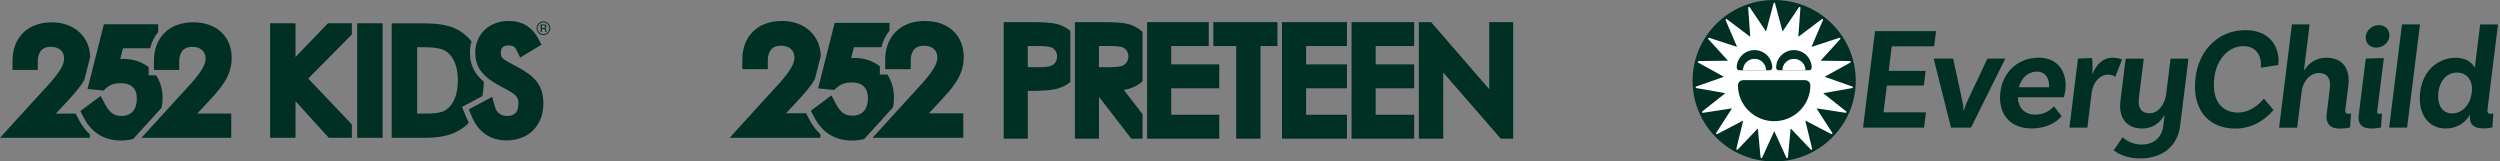 <?xml version="1.0" encoding="utf-8"?>
<svg xmlns="http://www.w3.org/2000/svg" fill="none" height="100%" overflow="visible" preserveAspectRatio="none" style="display: block;" viewBox="0 0 836 54" width="100%">
<rect x="0" y="0" width="836" height="54" fill="#808080" stroke="none"/>
<g id="Logos 1">
<g id="252 Kids Logo">
<path d="M26.38 40.059L25.304 37.992H18.66L22.021 34.392C24.526 31.696 26.741 29.307 28.226 26.658L30.157 19.026C29.993 12.203 24.754 7.472 17.293 7.472C9.322 7.464 4.178 12.51 4.178 20.315V23.396H12.629V20.496C12.629 18.688 13.194 15.654 16.964 15.654C19.72 15.654 21.44 17.14 21.44 19.537C21.44 22.704 18.212 26.194 13.327 31.476C12.668 32.184 11.985 32.93 11.262 33.716L0 46.08H30.032V44.901C28.61 43.597 27.377 41.985 26.372 40.059" fill="#002F24"/>
<path d="M54.37 32.781C54.37 29.857 53.592 27.271 52.202 25.18H49.705V22.469C47.482 20.708 44.592 19.702 41.255 19.702C40.909 19.702 40.563 19.718 40.21 19.741L41.113 16.149H50.208C50.726 14.066 51.637 12.227 52.893 10.702V8.108H34.744L29.262 29.755L34.603 30.289L35.514 29.448C36.707 28.356 38.357 27.798 40.422 27.798C43.87 27.798 45.762 29.629 45.762 32.962C45.762 36.648 43.901 38.77 40.65 38.77C38.529 38.77 36.864 38.126 35.168 34.919L33.66 32.074L26.859 37.143L27.943 39.234C30.629 44.383 34.854 47 40.508 47C41.93 47 43.273 46.811 44.529 46.473L54.04 36.027C54.244 34.998 54.354 33.913 54.354 32.781" fill="#002F24"/>
<path d="M47.31 46.088L58.572 33.716C59.286 32.93 59.977 32.192 60.629 31.484C65.514 26.202 68.75 22.704 68.75 19.537C68.75 17.14 67.038 15.654 64.273 15.654C60.504 15.654 59.938 18.688 59.938 20.496V23.396H51.48V20.307C51.48 12.502 56.624 7.456 64.587 7.456C72.551 7.456 77.467 12.345 77.467 19.34C77.467 25.589 73.87 29.472 69.315 34.377L65.954 37.977H77.326V46.072H47.294L47.31 46.088Z" fill="#002F24"/>
<path d="M103.07 26.265L117.661 11.535V7.786H109.674L98.821 19.057V7.786H90.323V46.088H98.821V33.834L109.949 46.088H117.661V41.608L103.07 26.265Z" fill="#002F24"/>
<path d="M127.949 7.786H119.444V46.08H127.949V7.786Z" fill="#002F24"/>
<path d="M149.311 36.633C147.568 37.89 144.937 37.984 141.128 37.984H139.494V15.788H140.256C145.903 15.788 148.4 16.015 150.481 18.311C152.201 20.221 153.112 23.192 153.112 26.91C153.112 31.413 151.761 34.864 149.311 36.633ZM154.51 35.752L161.288 32.121C161.602 30.612 161.767 29 161.79 27.318C159.042 25.039 157.149 22.107 157.149 17.658C157.149 16.322 157.337 15.057 157.691 13.878C156.576 12.479 155.264 11.284 153.748 10.356C149.602 7.794 144.85 7.794 138.834 7.794H130.989V46.088H140.209C145.031 46.088 150.489 46.088 155.17 42.496C155.743 42.056 156.277 41.577 156.78 41.058C156.528 40.578 156.285 40.083 156.073 39.556L154.502 35.752H154.51Z" fill="#002F24"/>
<path d="M169.385 46.953C163.934 46.953 159.898 44.155 157.722 38.873L156.772 36.562L164.57 32.388L165.497 35.697C166.055 37.678 167.484 38.77 169.526 38.77C171.167 38.77 173.358 38.338 173.358 34.612C173.358 32.404 172.605 31.594 168.607 29.496C163.314 26.729 158.932 23.931 158.932 17.65C158.932 11.37 163.659 7 170.162 7C174.458 7 177.804 8.934 179.814 12.604L181.094 14.939L173.94 19.238L172.62 16.526C172.463 16.196 171.968 15.19 169.974 15.19C168.269 15.19 167.468 15.984 167.468 17.698C167.468 19.246 167.963 19.718 171.529 21.588C172.078 21.879 172.66 22.178 173.264 22.516C178.605 25.416 181.707 28.332 181.707 34.612C181.707 41.993 176.751 46.953 169.377 46.953" fill="#002F24"/>
<path d="M183.332 11.056C182.885 11.504 182.351 11.724 181.722 11.724C181.094 11.724 180.552 11.504 180.113 11.056C179.673 10.608 179.453 10.073 179.453 9.437C179.453 8.8 179.673 8.273 180.12 7.825C180.568 7.377 181.094 7.157 181.722 7.157C182.351 7.157 182.893 7.377 183.332 7.825C183.772 8.273 184 8.808 184 9.437C184 10.065 183.78 10.608 183.332 11.056ZM180.332 8.053C179.955 8.438 179.759 8.902 179.759 9.444C179.759 9.987 179.948 10.458 180.325 10.844C180.702 11.229 181.165 11.417 181.715 11.417C182.264 11.417 182.72 11.229 183.105 10.844C183.49 10.458 183.678 9.995 183.678 9.444C183.678 8.894 183.49 8.438 183.105 8.053C182.72 7.668 182.257 7.479 181.715 7.479C181.173 7.479 180.717 7.668 180.332 8.053ZM181.675 8.179C181.982 8.179 182.209 8.21 182.359 8.265C182.618 8.376 182.743 8.588 182.743 8.902C182.743 9.122 182.665 9.287 182.5 9.397C182.414 9.452 182.296 9.492 182.139 9.515C182.335 9.547 182.476 9.625 182.571 9.759C182.665 9.893 182.704 10.018 182.704 10.144V10.325C182.704 10.38 182.704 10.443 182.704 10.514C182.704 10.576 182.712 10.623 182.728 10.647L182.743 10.678H182.327V10.655C182.327 10.655 182.319 10.639 182.312 10.623V10.545L182.304 10.348C182.304 10.058 182.225 9.869 182.068 9.775C181.974 9.72 181.809 9.696 181.581 9.696H181.236V10.678H180.796V8.179H181.675ZM182.147 8.572C182.037 8.509 181.856 8.478 181.613 8.478H181.236V9.382H181.636C181.825 9.382 181.966 9.366 182.06 9.327C182.233 9.256 182.319 9.13 182.319 8.934C182.319 8.753 182.264 8.627 182.154 8.564L182.147 8.572Z" fill="#002F24"/>
</g>
<g id="252 Preteen Logo">
<path d="M352.94 20.815C352.581 21.366 352.111 21.741 351.474 21.997C351.02 22.181 349.848 22.476 347.195 22.476L343.682 22.436V15.401H347.427C350.064 15.401 351.155 15.68 351.569 15.84C352.143 16.072 352.581 16.431 352.94 16.99C353.314 17.565 353.497 18.188 353.497 18.883C353.497 19.577 353.314 20.248 352.94 20.823M353.25 7.982C351.665 7.583 348.972 7.399 344.774 7.399H335.635V46.377H343.69V30.406H343.825C348.303 30.406 351.33 30.198 353.075 29.783C354.963 29.328 356.58 28.537 357.911 27.427V10.346C356.588 9.22 355.035 8.421 353.258 7.982" fill="#002F24"/>
<path d="M376.769 20.799C376.41 21.35 375.948 21.733 375.295 21.989C374.833 22.173 373.67 22.476 371.096 22.476L367.487 22.444V15.393H371.216C373.893 15.393 374.984 15.672 375.398 15.832C375.972 16.064 376.41 16.431 376.777 16.974C377.143 17.533 377.326 18.14 377.326 18.835C377.326 19.569 377.143 20.208 376.777 20.791M382.059 27.156V10.665C380.617 9.316 378.872 8.397 376.832 7.926C375.295 7.575 372.594 7.399 368.587 7.399H359.449V46.377H367.503V32.394L378.314 46.377H382.067V38.184L375.805 30.078C377.032 29.863 378.107 29.543 379.055 29.128C380.202 28.617 381.206 27.954 382.067 27.156" fill="#002F24"/>
<path d="M407.72 29.52V21.526H391.651V15.401H404.207V7.399H383.596V46.377H407.72V38.376H391.651V29.52H407.72Z" fill="#002F24"/>
<path d="M405.744 7.399V15.401H413.385V46.377H421.503V15.401H427.167V7.399H405.744Z" fill="#002F24"/>
<path d="M450.423 15.401V7.399H428.705V46.377H450.423V38.376H436.76V29.52H450.423V21.526H436.76V15.401H450.423Z" fill="#002F24"/>
<path d="M472.905 15.401V7.399H451.96V46.377H472.905V38.376H460.015V29.52H472.905V21.526H460.015V15.401H472.905Z" fill="#002F24"/>
<path d="M474.451 46.377H482.617V24.241L501.865 46.377H506V7.399H497.993V29.831L478.562 7.399H474.451" fill="#002F24"/>
<path d="M270.649 39.973L269.558 37.88H262.85L266.244 34.239C268.777 31.508 271.008 29.088 272.514 26.413L274.465 18.691C274.298 11.791 269.008 7 261.463 7C253.417 7 248.222 12.103 248.222 20.001V23.123H256.763V20.184C256.763 18.356 257.329 15.281 261.145 15.281C263.933 15.281 265.662 16.782 265.662 19.21C265.662 22.412 262.404 25.95 257.464 31.292C256.803 32.011 256.102 32.762 255.385 33.552L244 46.074H274.338V44.876C272.904 43.558 271.661 41.929 270.641 39.973" fill="#002F24"/>
<path d="M298.924 32.61C298.924 29.647 298.135 27.036 296.733 24.92H294.215V22.173C291.977 20.392 289.045 19.37 285.683 19.37C285.332 19.37 284.982 19.386 284.631 19.41L285.547 15.776H294.733C295.259 13.668 296.175 11.807 297.45 10.266V7.647H279.118L273.581 29.551L278.975 30.094L279.899 29.24C281.102 28.13 282.767 27.571 284.854 27.571C288.336 27.571 290.248 29.424 290.248 32.794C290.248 36.531 288.368 38.671 285.085 38.671C282.942 38.671 281.261 38.016 279.548 34.774L278.019 31.899L271.151 37.034L272.251 39.142C274.959 44.357 279.23 47 284.95 47C286.384 47 287.746 46.808 289.013 46.465L298.621 35.9C298.82 34.854 298.94 33.76 298.94 32.618" fill="#002F24"/>
<path d="M291.794 46.074L303.17 33.56C303.895 32.77 304.588 32.019 305.25 31.3C310.189 25.95 313.448 22.42 313.448 19.218C313.448 16.798 311.719 15.289 308.93 15.289C305.122 15.289 304.549 18.363 304.549 20.192V23.131H296.008V20.009C296.008 12.111 301.21 7.008 309.249 7.008C317.288 7.008 322.267 11.951 322.267 19.034C322.267 25.359 318.634 29.28 314.029 34.247L310.635 37.888H322.124V46.082H291.786L291.794 46.074Z" fill="#002F24"/>
</g>
<g id="EveryChild Logo">
<g id="Group">
<path d="M566 27C566 12.091 578.218 0 593.283 0C608.348 0 620.566 12.091 620.566 27C620.566 41.908 608.348 54 593.283 54C578.218 54 566 41.93 566 27Z" fill="#002F24" id="Vector"/>
<path d="M593.572 1.105L596.046 10.38C596.046 10.38 596.134 10.445 596.178 10.401L601.564 2.427C601.718 2.189 602.09 2.319 602.068 2.6L601.367 12.157C601.367 12.157 601.433 12.243 601.477 12.222L609.184 6.414C609.403 6.241 609.71 6.479 609.6 6.739L605.812 15.559C605.812 15.559 605.834 15.667 605.9 15.645L615.096 12.633C615.359 12.547 615.578 12.872 615.381 13.067L608.9 20.196C608.9 20.196 608.9 20.304 608.943 20.304L618.622 20.413C618.906 20.413 618.994 20.781 618.753 20.933L610.279 25.592C610.279 25.592 610.235 25.7 610.279 25.722L619.41 28.929C619.673 29.015 619.651 29.405 619.366 29.449L609.819 31.139C609.819 31.139 609.754 31.226 609.797 31.269L617.374 37.25C617.593 37.423 617.439 37.77 617.155 37.726L607.586 36.253C607.586 36.253 607.498 36.296 607.52 36.361L612.732 44.444C612.885 44.682 612.622 44.964 612.381 44.834L603.798 40.37C603.798 40.37 603.688 40.37 603.71 40.435L605.987 49.753C606.053 50.035 605.703 50.208 605.528 50.013L598.893 43.035C598.893 43.035 598.784 43.035 598.784 43.079L597.886 52.635C597.864 52.917 597.47 52.982 597.36 52.722L593.375 43.989C593.375 43.989 593.266 43.946 593.244 43.989L589.259 52.722C589.149 52.982 588.755 52.917 588.733 52.635L587.835 43.079C587.835 43.079 587.748 42.992 587.726 43.035L581.091 50.013C580.894 50.208 580.566 50.035 580.631 49.753L582.909 40.435C582.909 40.435 582.865 40.327 582.821 40.37L574.238 44.834C573.997 44.964 573.734 44.682 573.887 44.444L579.099 36.361C579.099 36.361 579.099 36.253 579.033 36.253L569.464 37.726C569.18 37.77 569.026 37.423 569.245 37.25L576.821 31.269C576.821 31.269 576.843 31.161 576.8 31.139L567.253 29.449C566.968 29.405 566.946 29.015 567.209 28.929L576.34 25.722C576.34 25.722 576.405 25.635 576.34 25.592L567.866 20.933C567.625 20.803 567.713 20.434 567.997 20.413L577.697 20.304C577.697 20.304 577.785 20.239 577.741 20.196L571.26 13.067C571.063 12.85 571.282 12.547 571.544 12.633L580.741 15.645C580.741 15.645 580.85 15.602 580.829 15.559L577.04 6.739C576.931 6.479 577.238 6.241 577.456 6.414L585.164 12.222C585.164 12.222 585.273 12.222 585.273 12.157L584.595 2.6C584.595 2.319 584.945 2.189 585.098 2.427L590.485 10.401C590.485 10.401 590.594 10.445 590.616 10.38L593.09 1.105C593.156 0.845 593.55 0.845 593.616 1.105" fill="white" id="Vector_2"/>
<path d="M603.638 26.805H582.924C581.961 26.805 581.172 27.585 581.172 28.539C581.172 35.148 586.603 40.522 593.281 40.522C599.959 40.522 605.39 35.148 605.39 28.539C605.39 27.585 604.601 26.805 603.638 26.805Z" fill="#002F24" id="Vector_3"/>
<path d="M586.716 16.75C583.431 16.75 580.76 19.394 580.76 22.644C580.76 23.121 581.132 23.489 581.614 23.489H591.796C592.277 23.489 592.65 23.099 592.65 22.644C592.65 19.394 589.978 16.75 586.694 16.75" fill="#002F24" id="Vector_4"/>
<path d="M582.859 23.49C582.859 21.388 584.589 19.676 586.713 19.676C588.837 19.676 590.567 21.388 590.567 23.49H582.859Z" fill="white" id="Vector_5"/>
<path d="M599.901 16.75C596.616 16.75 593.945 19.394 593.945 22.644C593.945 23.121 594.339 23.489 594.799 23.489H604.981C605.463 23.489 605.835 23.099 605.835 22.644C605.835 19.394 603.163 16.75 599.879 16.75" fill="#002F24" id="Vector_6"/>
<path d="M596.045 23.49C596.045 21.388 597.774 19.676 599.898 19.676C602.022 19.676 603.752 21.388 603.752 23.49H596.045Z" fill="white" id="Vector_7"/>
</g>
<path d="M632.593 15.494L631.586 23.706H643.935L643.322 28.604H630.973L629.856 37.553H644.045L643.41 42.667H623.002L627.009 10.401H647.417L646.782 15.494H632.593Z" fill="#002F24" id="Vector_8"/>
<g id="Group_2">
<path d="M670.576 19.589L659.102 42.667H652.424L646.621 19.589H653.125L656.256 34.021C656.519 35.234 656.606 35.776 656.606 36.924H656.738C657.11 35.667 657.329 35.082 657.789 34.021L664.598 19.589H670.62H670.576Z" fill="#002F24" id="Vector_9"/>
<path d="M675.111 29.189H685.184C685.184 28.972 685.205 28.777 685.205 28.538C685.205 25.83 683.738 23.945 681.155 23.945C678.286 23.945 675.965 25.938 675.111 29.189ZM690.745 28.69C690.745 30.835 690.132 32.526 690.132 32.526H674.761C674.914 35.906 676.841 38.311 680.607 38.311C683.848 38.311 685.775 36.708 686.848 35.559L689.41 38.831C687.548 41.128 684.001 42.949 679.381 42.949C672.637 42.949 668.805 38.766 668.805 32.677C668.805 25.028 674.17 19.286 681.746 19.286C687.636 19.286 690.767 23.273 690.767 28.668" fill="#002F24" id="Vector_10"/>
<path d="M706.487 19.307C707.691 19.307 708.677 19.524 709.618 19.892L707.341 25.7C706.728 25.223 705.961 24.941 704.954 24.941C702.567 24.941 700.115 26.913 699.48 30.792L698.013 42.667H692.013L694.882 19.589L699.568 19.416C699.809 20.997 699.787 23.598 699.655 24.595H699.809C701.035 21.626 703.115 19.307 706.487 19.307Z" fill="#002F24" id="Vector_11"/>
<path d="M731.826 19.589L729.023 42.082C728.235 48.604 723.33 52.981 715.754 52.981C710.981 52.981 708.265 51.334 706.798 50.251L709.798 45.939C711.55 47.412 713.761 48.344 716.104 48.344C720.33 48.344 722.914 45.982 723.418 41.973L723.834 38.593H723.724C722.257 41.085 719.892 42.97 716.345 42.97C710.849 42.97 708.397 39.091 709.076 33.761L710.827 19.61H716.871L715.228 32.959C714.834 35.928 716.061 37.878 718.819 37.878C721.819 37.878 723.768 34.822 724.294 32.049L725.848 19.61H731.848L731.826 19.589Z" fill="#002F24" id="Vector_12"/>
<path d="M750.779 10.076C760.019 10.076 762.493 16.859 761.858 21.734L756.012 22.644C756.384 19.611 755.114 15.428 750.209 15.428C744.998 15.428 740.312 20.347 740.312 28.387C740.312 34.909 744.013 37.639 748.326 37.639C752.333 37.639 755.443 34.953 757.041 32.959L760.26 36.773C758.749 38.593 754.479 42.992 747.516 42.992C739.195 42.992 734.006 37.661 734.006 28.885C734.006 17.595 741.429 10.076 750.801 10.076H750.779Z" fill="#002F24" id="Vector_13"/>
<path d="M785.314 38.051C785.687 38.051 785.993 37.986 786.19 37.943L785.862 42.623C785.511 42.71 784.307 42.992 782.314 42.992C778.877 42.992 777.716 40.912 778.045 38.246L779.118 29.34C779.468 26.372 778.307 24.421 775.527 24.421C772.198 24.421 770.271 27.368 769.724 30.185L768.169 42.688H762.126L766.418 8.169H772.33L770.447 23.468H770.578C772.045 21.128 774.388 19.307 778.001 19.307C783.541 19.307 785.949 23.186 785.292 28.517L784.263 36.794C784.176 37.575 784.548 38.051 785.336 38.051H785.314Z" fill="#002F24" id="Vector_14"/>
<path d="M799.02 11.788C799.02 14.193 796.918 15.927 794.554 15.927C792.561 15.927 791.094 14.54 791.094 12.59C791.094 10.206 793.174 8.408 795.517 8.408C797.553 8.408 799.02 9.838 799.02 11.788ZM794.926 37.163C794.838 37.813 795.189 38.073 795.714 38.073C796.065 38.073 796.349 38.03 796.546 37.965L796.196 42.602C795.846 42.688 794.795 42.97 792.933 42.97C789.539 42.97 788.423 41.193 788.751 38.528L791.116 19.589L797.159 19.416L794.948 37.163H794.926Z" fill="#002F24" id="Vector_15"/>
</g>
<path d="M803.225 8.148H809.247L804.933 42.667H798.934L803.225 8.148Z" fill="#002F24" id="Vector_16"/>
<path d="M826.436 31.789L826.633 30.164C826.852 27.39 825.298 24.27 821.619 24.27C817.94 24.27 815.313 27.542 815.313 32.244C815.313 35.69 817.087 37.943 820.043 37.943C823.502 37.943 826.02 34.693 826.392 31.767M832.94 38.051C833.202 38.051 833.509 38.008 833.772 37.943L833.443 42.58C833.443 42.58 832.064 42.949 830.421 42.949C827.115 42.949 825.648 41.475 825.955 38.441H825.911C824.312 41.063 821.685 42.97 817.875 42.97C812.466 42.97 809.182 38.832 809.182 32.938C809.182 24.486 814.678 19.329 821.159 19.329C824.466 19.329 826.524 20.716 827.575 22.666L829.37 8.191H835.326L831.823 36.513C831.691 37.64 832.02 38.073 832.94 38.073" fill="#002F24" id="Vector_17"/>
</g>
</g>
</svg>